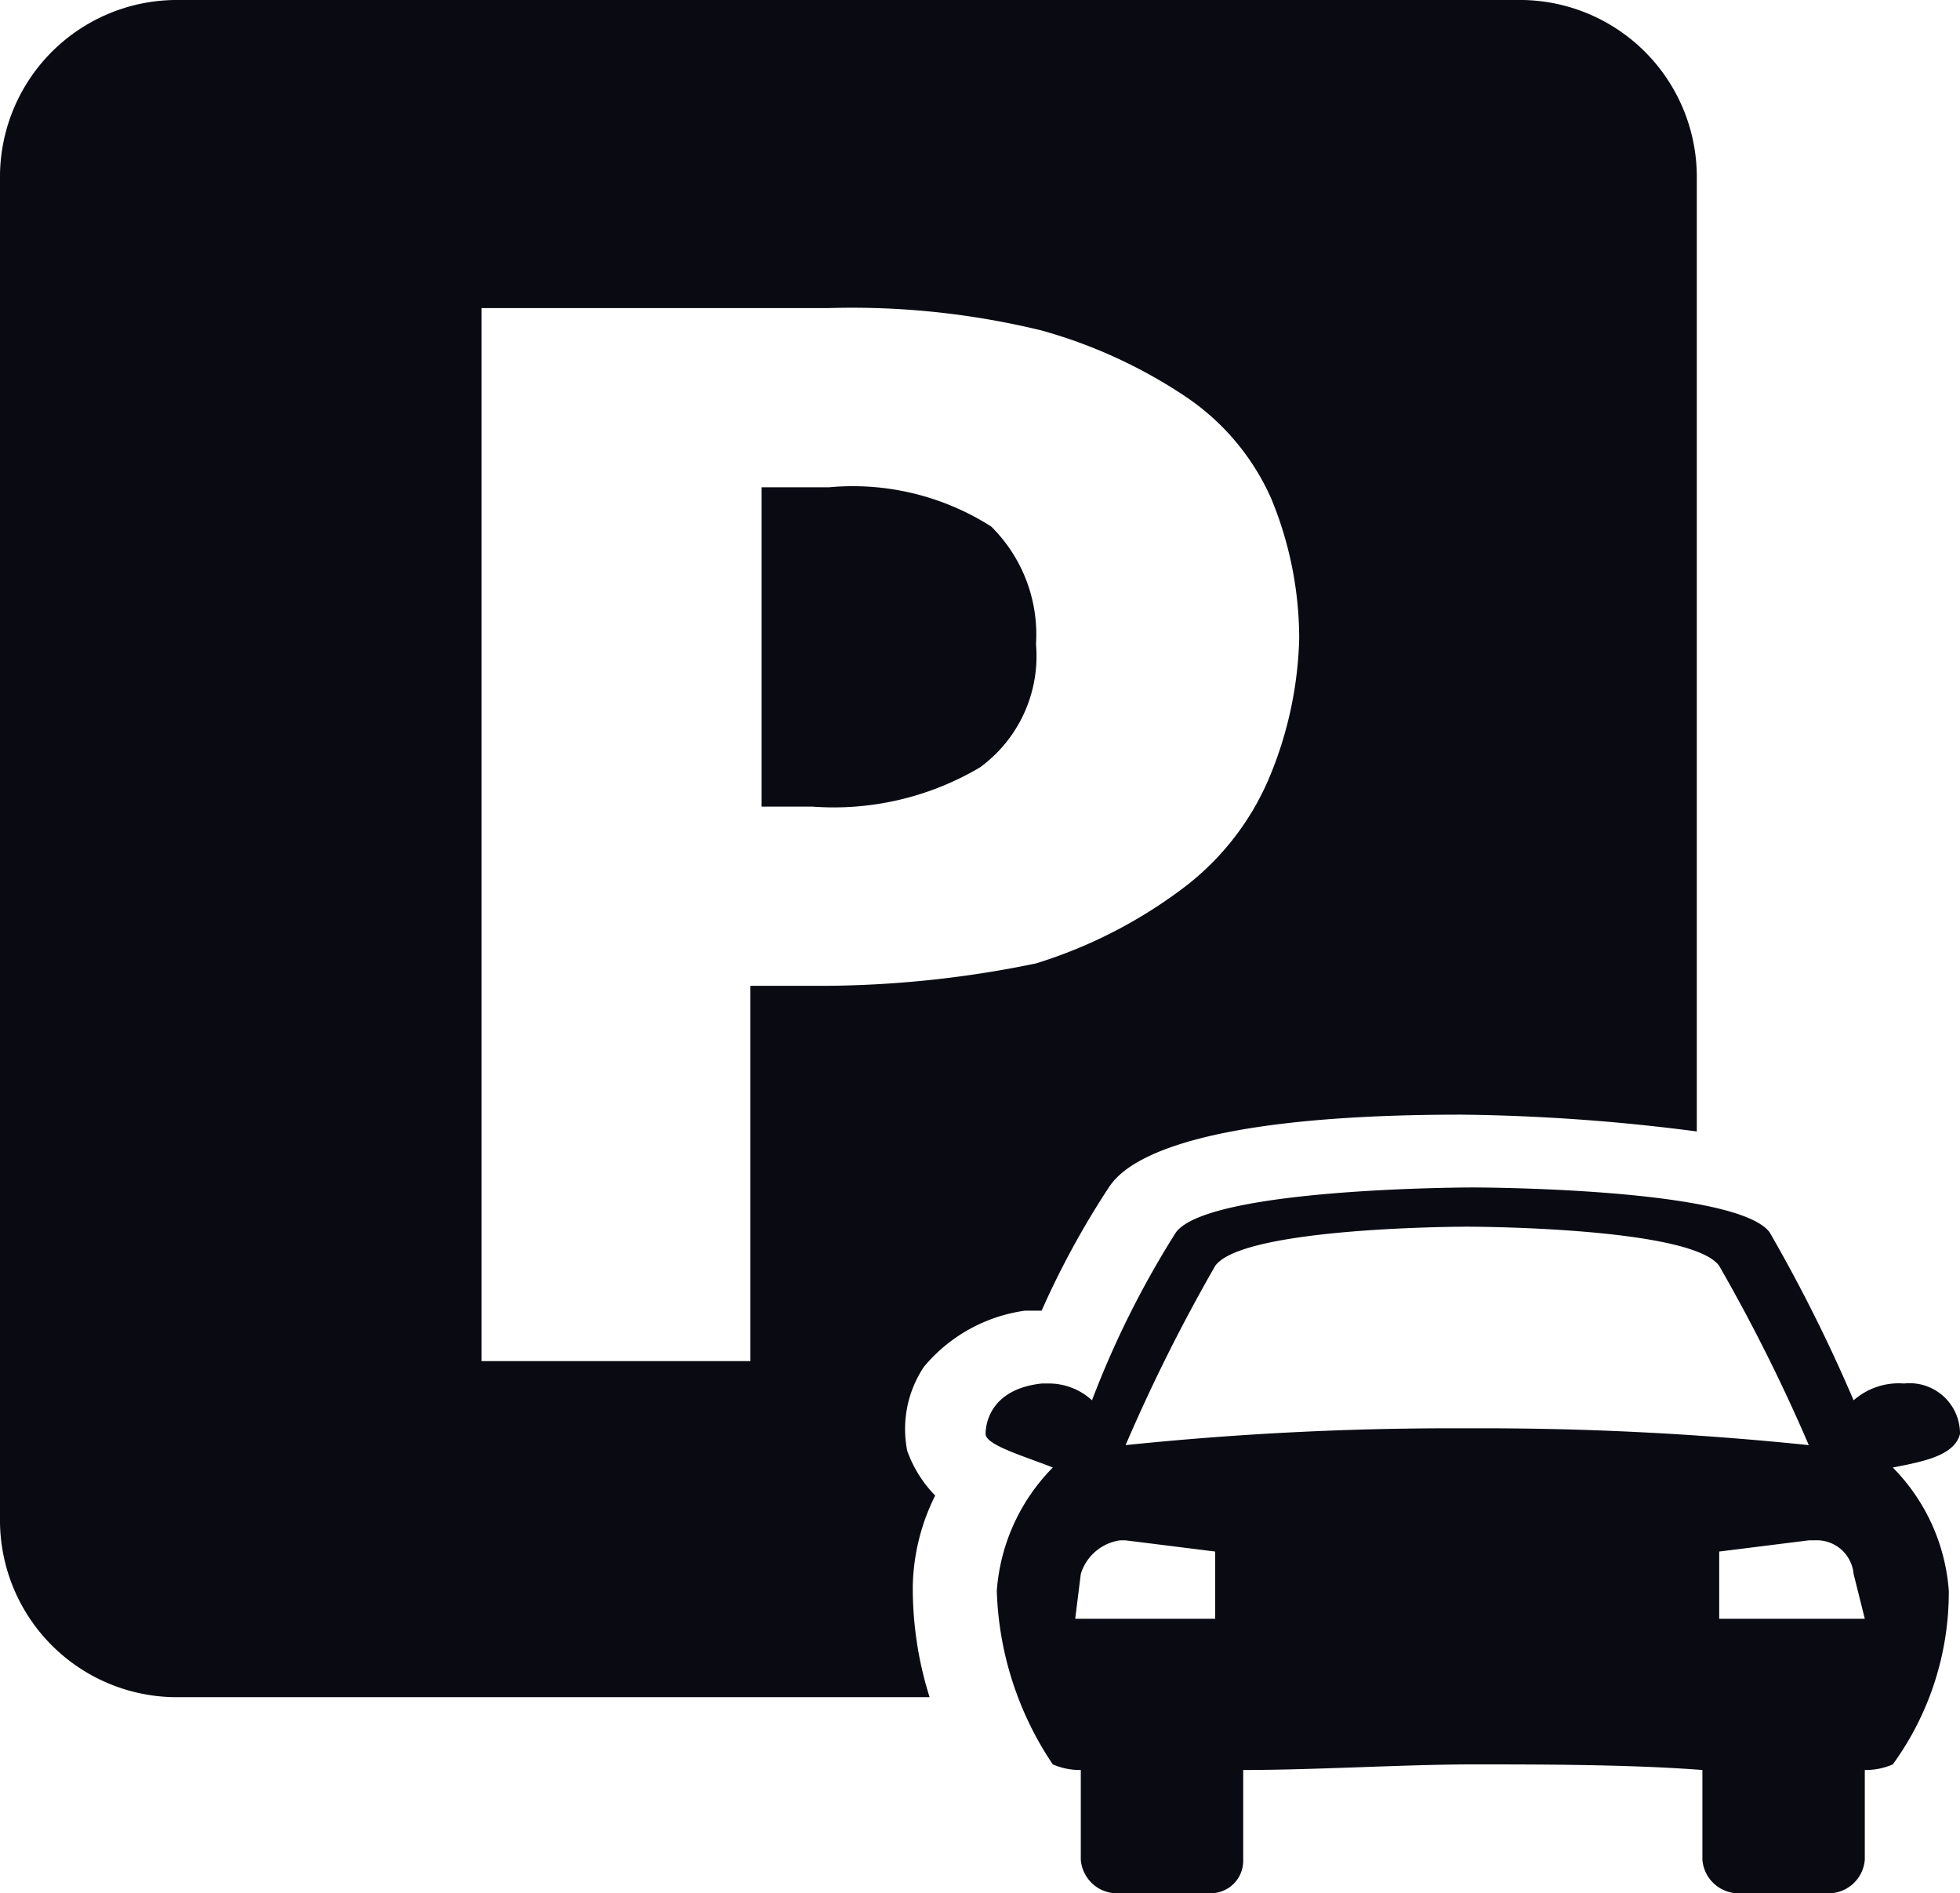 <svg id="ea016bfa-265c-4ab4-aa91-8974f61cead0" data-name="Layer 1" xmlns="http://www.w3.org/2000/svg" viewBox="0 0 35 33.8"><title>i-parking</title><path d="M18.3,23.4h.3a15.28,15.28,0,0,1,1.2-2.2c.2-.3,1-1.3,6.3-1.3h0a35.19,35.19,0,0,1,4.2.3V3.2A3.16,3.16,0,0,0,27.1,0H3.2A3.16,3.16,0,0,0,0,3.2V27.1a3.16,3.16,0,0,0,3.2,3.2H16.6a6.45,6.45,0,0,1-.3-2,3.77,3.77,0,0,1,.4-1.6,2.18,2.18,0,0,1-.5-.8,2,2,0,0,1,.3-1.5,2.86,2.86,0,0,1,1.8-1m-3.8-5.8H13.4v6.7H8.6V5.5h6.2a14.29,14.29,0,0,1,3.8.4,8.93,8.93,0,0,1,2.6,1.2,4.28,4.28,0,0,1,1.5,1.8,6.55,6.55,0,0,1,.5,2.5,6.87,6.87,0,0,1-.5,2.4,4.81,4.81,0,0,1-1.5,2,8.56,8.56,0,0,1-2.7,1.4A19,19,0,0,1,14.5,17.6Zm4-6.1a2.46,2.46,0,0,1-1,2.2,5.13,5.13,0,0,1-3,.7h-.9V8.7h1.2a4.6,4.6,0,0,1,2.9.7A2.71,2.71,0,0,1,18.5,11.5ZM34,24.7h0a1.22,1.22,0,0,0-.9.3,27.88,27.88,0,0,0-1.5-3c-.6-.8-5.3-.8-5.3-.8s-4.7,0-5.3.8a16.65,16.65,0,0,0-1.5,3,1.14,1.14,0,0,0-.8-.3h-.1c-.9.1-1,.7-1,.9s.7.4,1.2.6a3.49,3.49,0,0,0-1,2.2,5.86,5.86,0,0,0,1,3.1,1.21,1.21,0,0,0,.5.1v1.6a.65.65,0,0,0,.6.6h1.7a.58.58,0,0,0,.6-.6V31.6c1.3,0,2.9-.1,4.1-.1s2.8,0,4.1.1v1.6a.65.65,0,0,0,.6.6h1.7a.65.65,0,0,0,.6-.6V31.6a1.21,1.21,0,0,0,.5-.1,5.23,5.23,0,0,0,1-3.1,3.49,3.49,0,0,0-1-2.2c.5-.1,1.1-.2,1.2-.6A.9.9,0,0,0,34,24.7ZM21.7,28.9H19.2l.1-.8a.86.86,0,0,1,.7-.6h.1l1.6.2v1.2Zm4.5-3.4a56.65,56.65,0,0,0-6.1.3,30.82,30.82,0,0,1,1.6-3.2c.5-.7,4.5-.7,4.5-.7s4,0,4.5.7a30.82,30.82,0,0,1,1.6,3.2A56.65,56.65,0,0,0,26.2,25.5Zm4.5,3.4V27.7l1.6-.2h.1a.66.66,0,0,1,.7.6l.2.8Z" fill="#090a12"/></svg>